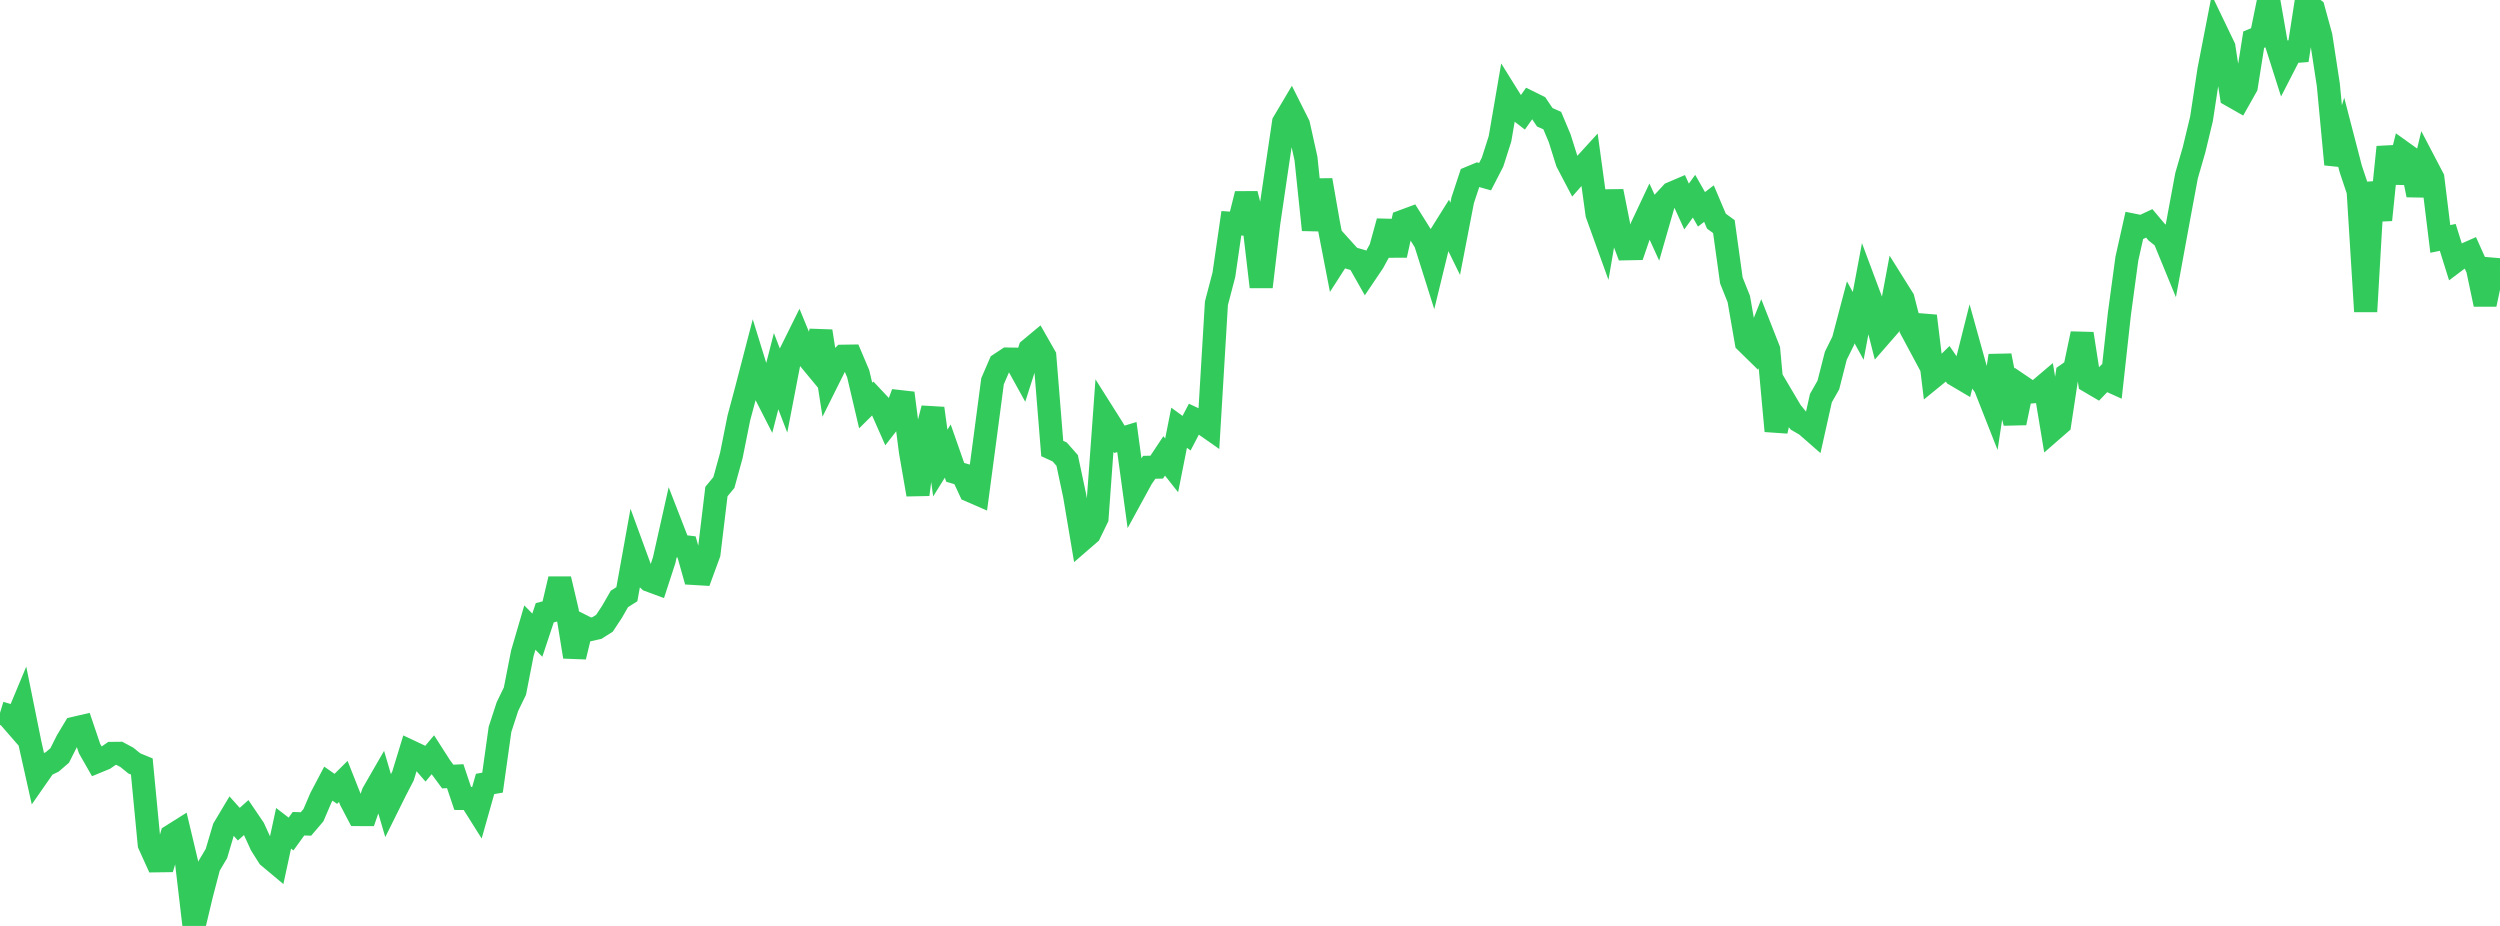 <?xml version="1.0" standalone="no"?>
<!DOCTYPE svg PUBLIC "-//W3C//DTD SVG 1.1//EN" "http://www.w3.org/Graphics/SVG/1.1/DTD/svg11.dtd">

<svg width="135" height="50" viewBox="0 0 135 50" preserveAspectRatio="none" 
  xmlns="http://www.w3.org/2000/svg"
  xmlns:xlink="http://www.w3.org/1999/xlink">


<polyline points="0.0, 38.497 0.403, 38.62 0.806, 39.083 1.209, 38.118 1.612, 40.112 2.015, 41.914 2.418, 41.335 2.821, 41.142 3.224, 40.795 3.627, 39.995 4.03, 39.325 4.433, 39.231 4.836, 40.422 5.239, 41.128 5.642, 40.962 6.045, 40.685 6.448, 40.681 6.851, 40.897 7.254, 41.224 7.657, 41.389 8.06, 45.592 8.463, 46.482 8.866, 46.476 9.269, 45.13 9.672, 44.877 10.075, 46.572 10.478, 50.0 10.881, 48.31 11.284, 46.769 11.687, 46.091 12.09, 44.73 12.493, 44.055 12.896, 44.505 13.299, 44.146 13.701, 44.739 14.104, 45.622 14.507, 46.259 14.91, 46.596 15.313, 44.728 15.716, 45.037 16.119, 44.481 16.522, 44.493 16.925, 44.021 17.328, 43.081 17.731, 42.316 18.134, 42.598 18.537, 42.198 18.94, 43.217 19.343, 43.984 19.746, 43.986 20.149, 42.823 20.552, 42.123 20.955, 43.496 21.358, 42.684 21.761, 41.904 22.164, 40.585 22.567, 40.775 22.97, 41.241 23.373, 40.759 23.776, 41.388 24.179, 41.934 24.582, 41.914 24.985, 43.115 25.388, 43.117 25.791, 43.758 26.194, 42.333 26.597, 42.263 27.0, 39.387 27.403, 38.151 27.806, 37.321 28.209, 35.267 28.612, 33.889 29.015, 34.299 29.418, 33.088 29.821, 32.985 30.224, 31.267 30.627, 32.983 31.03, 35.465 31.433, 33.798 31.836, 34.001 32.239, 33.911 32.642, 33.655 33.045, 33.044 33.448, 32.342 33.851, 32.087 34.254, 29.852 34.657, 30.953 35.06, 31.336 35.463, 31.485 35.866, 30.247 36.269, 28.449 36.672, 29.486 37.075, 29.534 37.478, 30.965 37.881, 30.989 38.284, 29.891 38.687, 26.545 39.09, 26.055 39.493, 24.593 39.896, 22.579 40.299, 21.072 40.701, 19.525 41.104, 20.828 41.507, 21.618 41.91, 20.042 42.313, 21.094 42.716, 19.002 43.119, 18.189 43.522, 19.171 43.925, 19.658 44.328, 17.885 44.731, 20.468 45.134, 19.659 45.537, 19.237 45.94, 19.231 46.343, 20.182 46.746, 21.899 47.149, 21.499 47.552, 21.928 47.955, 22.838 48.358, 22.32 48.761, 21.228 49.164, 24.38 49.567, 26.703 49.97, 23.615 50.373, 22.052 50.776, 25.005 51.179, 24.357 51.582, 25.507 51.985, 25.626 52.388, 26.493 52.791, 26.668 53.194, 23.642 53.597, 20.587 54.0, 19.656 54.403, 19.39 54.806, 19.396 55.209, 20.125 55.612, 18.863 56.015, 18.527 56.418, 19.234 56.821, 24.22 57.224, 24.406 57.627, 24.863 58.03, 26.761 58.433, 29.154 58.836, 28.805 59.239, 27.975 59.642, 22.423 60.045, 23.061 60.448, 23.723 60.851, 23.6 61.254, 26.552 61.657, 25.814 62.06, 25.234 62.463, 25.226 62.866, 24.619 63.269, 25.13 63.672, 23.097 64.075, 23.392 64.478, 22.62 64.881, 22.809 65.284, 23.092 65.687, 16.376 66.09, 14.837 66.493, 12.057 66.896, 12.083 67.299, 10.472 67.701, 12.058 68.104, 15.488 68.507, 12.077 68.91, 9.335 69.313, 6.614 69.716, 5.935 70.119, 6.738 70.522, 8.557 70.925, 12.413 71.328, 9.727 71.731, 12.033 72.134, 14.114 72.537, 13.486 72.94, 13.933 73.343, 14.049 73.746, 14.76 74.149, 14.162 74.552, 13.424 74.955, 11.96 75.358, 13.785 75.761, 11.95 76.164, 11.8 76.567, 12.443 76.97, 13.093 77.373, 14.371 77.776, 12.716 78.179, 12.072 78.582, 12.895 78.985, 10.814 79.388, 9.594 79.791, 9.426 80.194, 9.54 80.597, 8.757 81.0, 7.496 81.403, 5.149 81.806, 5.795 82.209, 6.105 82.612, 5.533 83.015, 5.733 83.418, 6.333 83.821, 6.511 84.224, 7.468 84.627, 8.752 85.03, 9.52 85.433, 9.061 85.836, 8.619 86.239, 11.56 86.642, 12.676 87.045, 10.33 87.448, 12.357 87.851, 13.432 88.254, 13.424 88.657, 12.247 89.06, 11.393 89.463, 12.277 89.866, 10.876 90.269, 10.439 90.672, 10.267 91.075, 11.152 91.478, 10.595 91.881, 11.304 92.284, 10.995 92.687, 11.943 93.09, 12.237 93.493, 15.14 93.896, 16.15 94.299, 18.469 94.701, 18.863 95.104, 17.854 95.507, 18.88 95.91, 23.274 96.313, 21.54 96.716, 22.221 97.119, 22.72 97.522, 22.953 97.925, 23.305 98.328, 21.5 98.731, 20.791 99.134, 19.211 99.537, 18.395 99.94, 16.865 100.343, 17.598 100.746, 15.449 101.149, 16.527 101.552, 18.109 101.955, 17.647 102.358, 15.493 102.761, 16.136 103.164, 17.709 103.567, 18.461 103.97, 17.063 104.373, 20.372 104.776, 20.043 105.179, 19.65 105.582, 20.239 105.985, 20.477 106.388, 18.873 106.791, 20.32 107.194, 20.875 107.597, 21.899 108.0, 19.204 108.403, 21.271 108.806, 22.835 109.209, 20.897 109.612, 21.169 110.015, 21.137 110.418, 20.795 110.821, 23.228 111.224, 22.877 111.627, 20.219 112.03, 19.937 112.433, 18.021 112.836, 20.61 113.239, 20.847 113.642, 20.426 114.045, 20.608 114.448, 16.943 114.851, 13.967 115.254, 12.17 115.657, 12.251 116.06, 12.062 116.463, 12.541 116.866, 12.861 117.269, 13.843 117.672, 11.649 118.075, 9.482 118.478, 8.092 118.881, 6.419 119.284, 3.776 119.687, 1.704 120.09, 2.542 120.493, 5.158 120.896, 5.387 121.299, 4.671 121.701, 2.141 122.104, 1.973 122.507, 0.0 122.91, 2.312 123.313, 3.579 123.716, 2.795 124.119, 2.764 124.522, 0.17 124.925, 0.488 125.328, 1.962 125.731, 4.587 126.134, 8.876 126.537, 7.567 126.94, 9.12 127.343, 10.324 127.746, 16.821 128.149, 9.865 128.552, 11.874 128.955, 7.944 129.358, 9.843 129.761, 8.242 130.164, 8.531 130.567, 10.532 130.97, 8.849 131.373, 9.619 131.776, 12.902 132.179, 12.819 132.582, 14.107 132.985, 13.804 133.388, 13.626 133.791, 14.524 134.194, 16.433 134.597, 14.535 135.0, 14.569" fill="none" stroke="#32ca5b" stroke-width="1.25"/>

</svg>